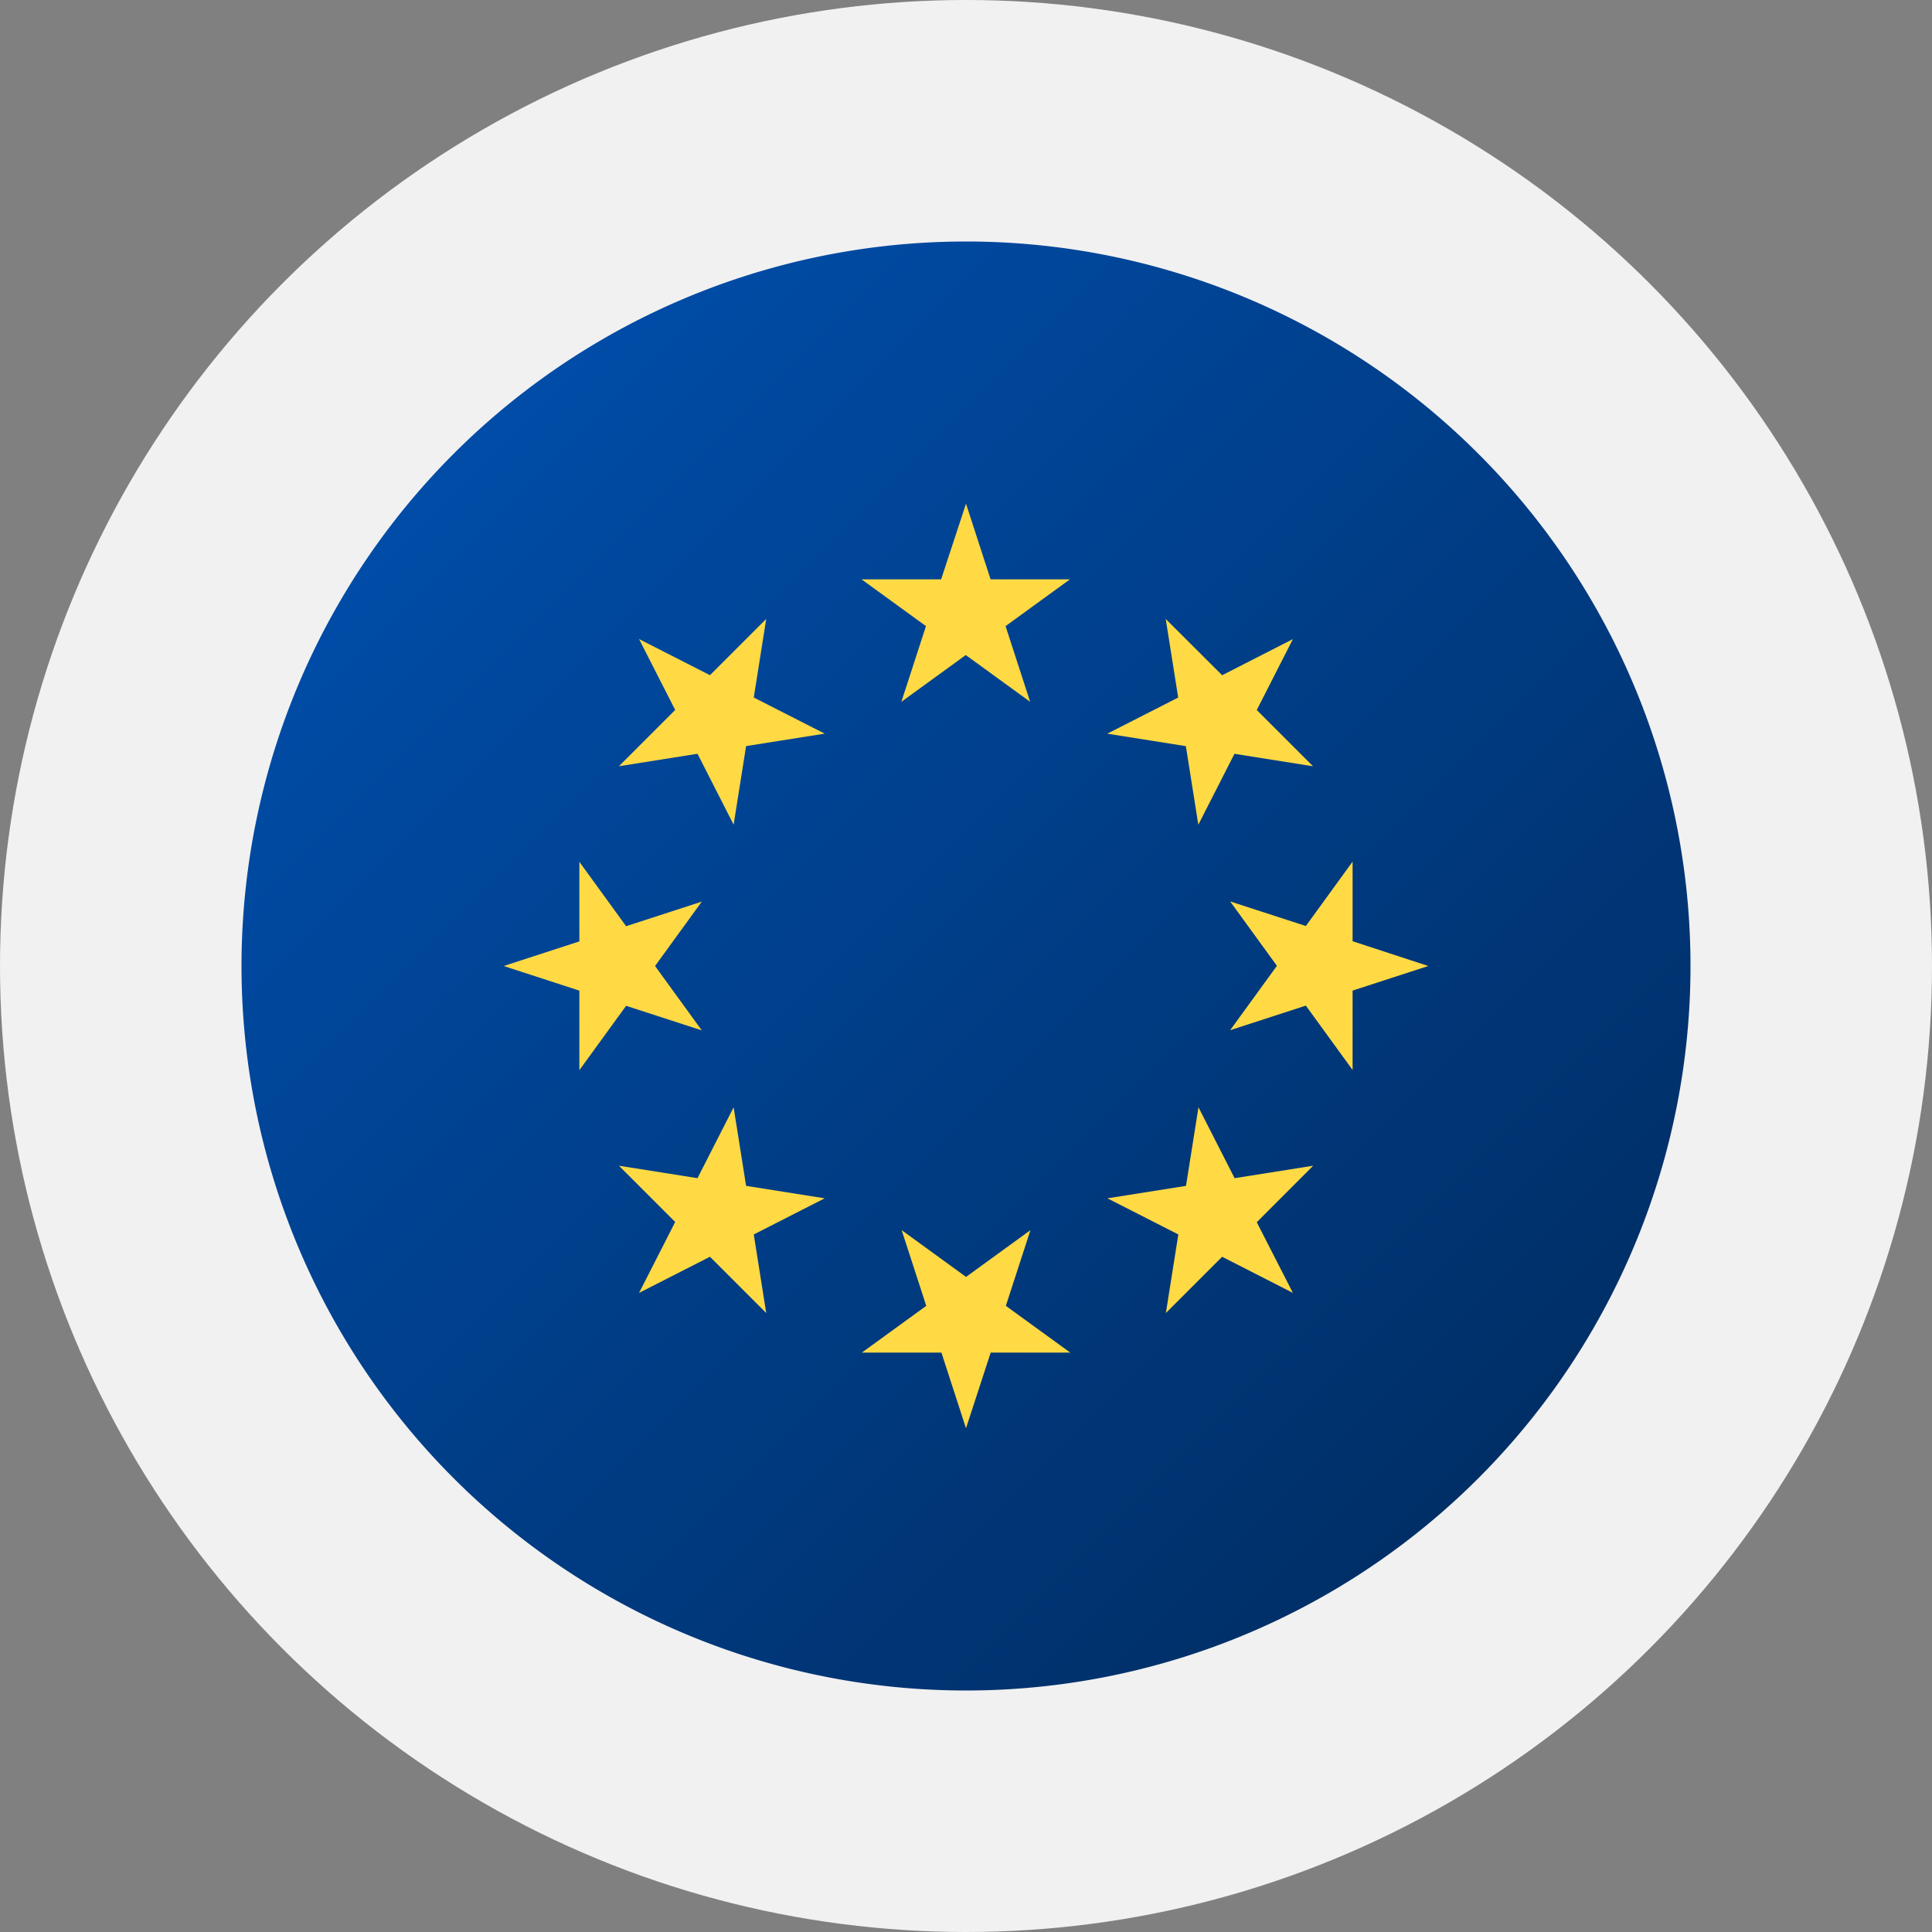 <svg xmlns="http://www.w3.org/2000/svg" width="40" height="40" viewBox="0 0 40 40"><rect x="0" y="0" width="40" height="40" fill="#808080" stroke="none"/><defs><linearGradient id="a" x2="1" y2="1" gradientUnits="objectBoundingBox"><stop offset="0" stop-color="#0052b4"/><stop offset=".66" stop-color="#003779"/><stop offset="1" stop-color="#00295a"/></linearGradient></defs><g transform="translate(-168 -821)"><circle data-name="Ellipse 226" cx="20" cy="20" r="20" transform="translate(168 821)" fill="#f1f1f1"/><path data-name="Path 1389" d="M15 0A15 15 0 1 1 0 15 15 15 0 0 1 15 0z" transform="translate(173 826)" fill="url(#a)"/><g data-name="Group 1306" fill="#ffda44"><path data-name="Path 1381" d="M188 831.428l.509 1.567h1.643l-1.333.968.509 1.567-1.333-.968-1.333.968.509-1.567-1.333-.968h1.647z"/><path data-name="Path 1382" d="M181.231 834.231l1.468.748 1.165-1.165-.258 1.627 1.468.748-1.627.258-.258 1.627-.748-1.468-1.627.258 1.165-1.165z"/><path data-name="Path 1383" d="M178.428 841l1.567-.509v-1.648l.968 1.333 1.567-.509-.968 1.333.968 1.333-1.567-.509-.968 1.333v-1.647z"/><path data-name="Path 1384" d="M181.231 847.768l.748-1.468-1.165-1.165 1.627.258.748-1.468.258 1.627 1.627.258-1.468.748.258 1.627-1.165-1.165z"/><path data-name="Path 1385" d="M188 850.571l-.509-1.567h-1.647l1.333-.968-.509-1.567 1.333.968 1.333-.968-.509 1.567 1.333.968h-1.647z"/><path data-name="Path 1386" d="M194.768 847.768l-1.465-.748-1.165 1.165.258-1.627-1.468-.748 1.627-.258.258-1.627.748 1.468 1.627-.258-1.168 1.17z"/><path data-name="Path 1387" d="M197.571 841l-1.567.509v1.644l-.968-1.333-1.567.509.968-1.333-.968-1.333 1.567.509.968-1.333v1.648z"/><path data-name="Path 1388" d="M194.768 834.232l-.748 1.468 1.165 1.165-1.627-.258-.748 1.468-.258-1.627-1.627-.258 1.468-.748-.258-1.627 1.168 1.165z"/></g></g></svg>